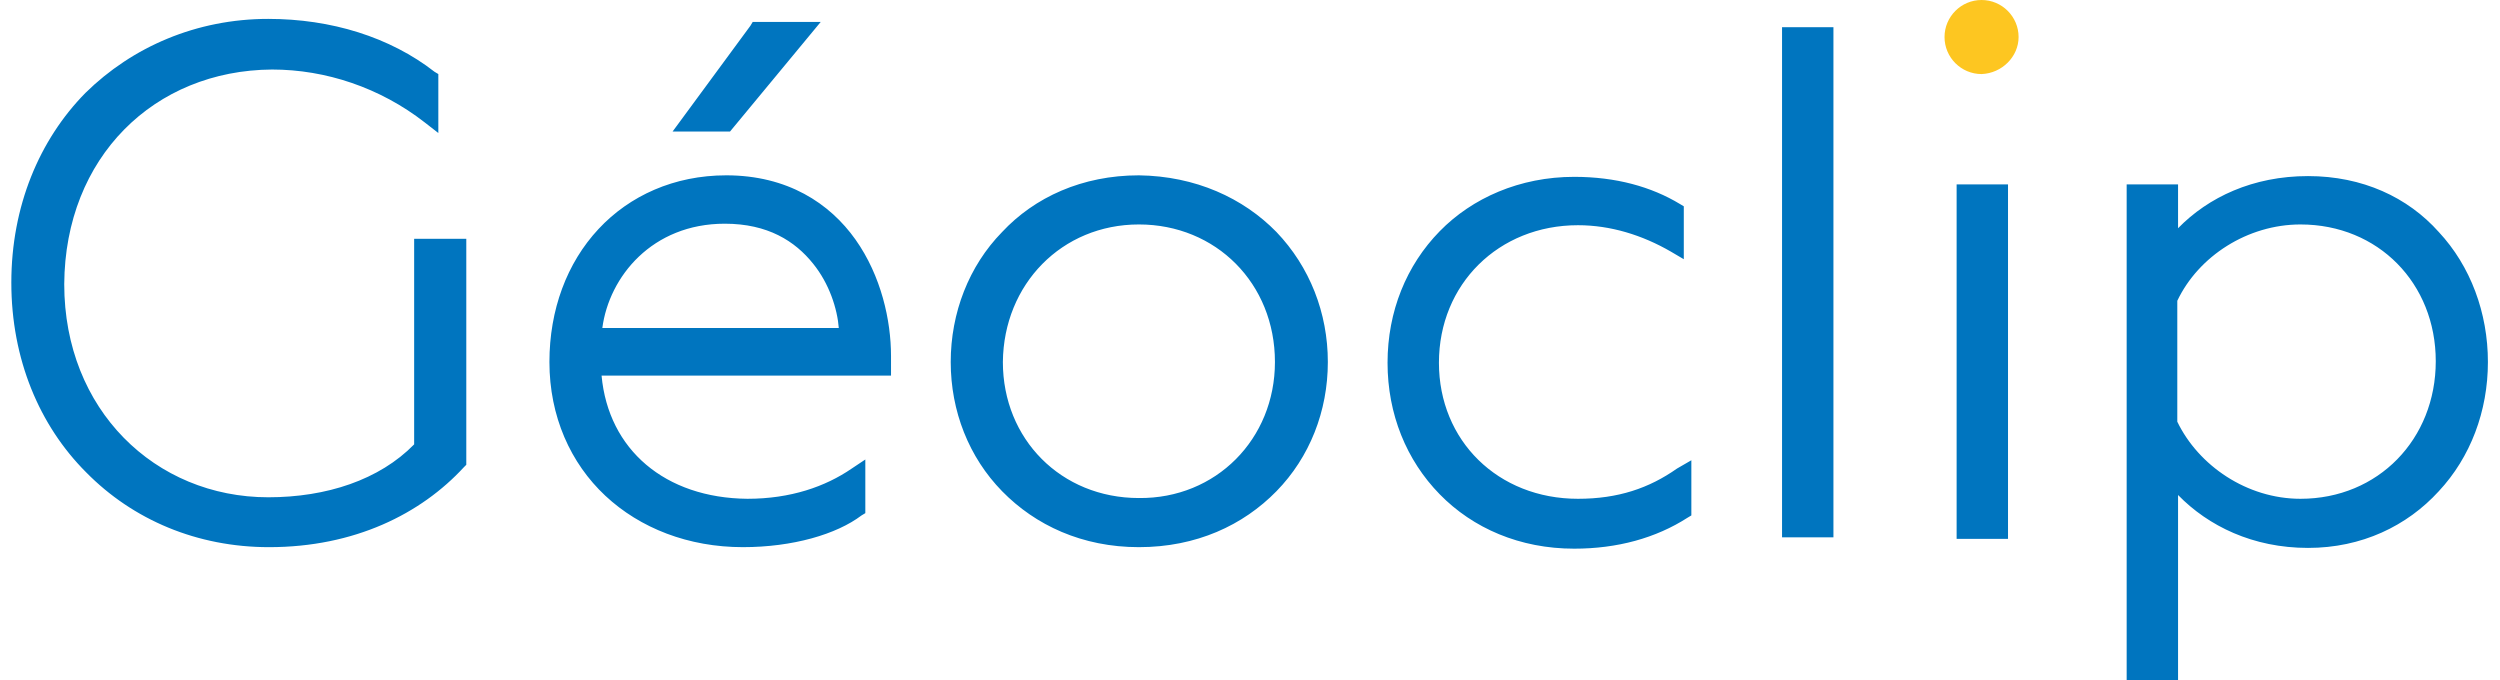 <?xml version="1.0" encoding="utf-8"?>
<!-- Generator: Adobe Illustrator 27.0.0, SVG Export Plug-In . SVG Version: 6.00 Build 0)  -->
<svg version="1.1" id="Calque_1" xmlns="http://www.w3.org/2000/svg" xmlns:xlink="http://www.w3.org/1999/xlink" x="0px" y="0px"
	 viewBox="0 0 330.8 90" style="enable-background:new 0 0 330.8 90;" xml:space="preserve">
<style type="text/css">
	.st0{fill:#0075BF;}
	.st1{fill:#FDC621;}
</style>
<g>
	<path class="st0" d="M61.7,31.6v29.9l-0.3,0.3C55.7,68,46.9,72.4,35.6,72.4c-9.5,0-18-3.6-24.2-9.9c-6.2-6.2-9.9-15-9.9-25.1
		s3.7-18.9,9.8-25.1C17.5,6.2,26,2.5,35.5,2.5c8.3,0,16.1,2.4,22,7L58,9.8v7.8l-1.8-1.4c-5.9-4.6-13.1-7-20.2-7
		C20.4,9.3,8.6,20.8,8.5,37.6c0,16.6,12,28.2,27,28.2c7.7,0,14.7-2.3,19.3-7V31.6H61.7L61.7,31.6z M96.6,17.4H89L99.3,3.4l0.3-0.5h9
		L96.6,17.4L96.6,17.4z M111,43.5c-0.2-2.7-1.3-6-3.4-8.6c-2.4-3-6-5.3-11.7-5.3c-9.6,0-15.3,7-16.2,13.8H111z M117.9,49.7H79.6
		C80.5,59.5,88,65.9,98.9,66c5.7,0,10.3-1.6,13.8-4l1.8-1.2v7.1l-0.5,0.3c-3.3,2.5-9.1,4.2-15.7,4.2c-7.2,0-13.6-2.5-18.2-6.8
		c-4.6-4.3-7.4-10.5-7.4-17.7c0-6.9,2.3-13.1,6.5-17.6c4.1-4.4,10-7.1,16.9-7.1c8.1,0,13.7,3.7,17.1,8.5c3.4,4.8,4.7,10.7,4.7,15.4
		L117.9,49.7L117.9,49.7z M168.7,47.9c0-10.4-7.8-18.2-18-18.2c-10.2,0-17.9,7.9-18,18.2c0,10.2,7.7,18,18,18
		C160.9,66,168.7,58.1,168.7,47.9z M168.9,30.7c4.4,4.6,6.8,10.7,6.8,17.2c0,6.5-2.4,12.6-6.8,17.1c-4.4,4.5-10.6,7.4-18.2,7.4
		c-7.5,0-13.7-2.9-18.1-7.4c-4.4-4.5-6.8-10.6-6.8-17.1c0-6.5,2.4-12.7,6.8-17.2c4.3-4.6,10.6-7.5,18.1-7.5
		C158.2,23.3,164.5,26.2,168.9,30.7z M221.9,62c-3.7,2.6-7.8,4-13.1,4c-10.6,0-18.4-7.7-18.4-18c0-10.4,7.9-18.2,18.4-18.2
		c4.3,0,8.5,1.3,12.3,3.5l1.7,1v-7l-0.5-0.3c-3.8-2.3-8.5-3.6-14-3.6c-7.2,0-13.5,2.8-17.8,7.2c-4.4,4.5-6.9,10.6-6.9,17.4
		s2.5,12.9,6.9,17.4c4.4,4.5,10.6,7.2,17.8,7.2c5.7,0,10.8-1.4,15-4.1l0.5-0.3v-7.3L221.9,62L221.9,62z M258.9,71.3h6.8V24.4h-6.8
		V71.3L258.9,71.3z M322.3,47.8c0-10.3-7.6-18.1-17.9-18.1c-7,0-13.5,4.2-16.3,10.1v16c2.8,5.8,9.2,10.2,16.3,10.2
		C314.7,66,322.3,58.1,322.3,47.8z M322.7,30.7c4.2,4.5,6.5,10.7,6.5,17.2s-2.3,12.6-6.5,17.1c-4.2,4.6-10.2,7.5-17.3,7.5
		c-7.3,0-13.2-2.9-17.2-7V90h-6.8V24.4h6.8v5.8c4-4.1,9.9-6.9,17.2-6.9C312.6,23.3,318.6,26.1,322.7,30.7L322.7,30.7z M242.6,3.6
		h-6.8v67.5h6.8V3.6z"/>
	<path class="st1" d="M267.1,4.9c0-2.7-2.2-4.9-4.9-4.9c-2.7,0-4.9,2.2-4.9,4.9s2.2,4.9,4.9,4.9C264.9,9.7,267.1,7.5,267.1,4.9z"/>
</g>
</svg>
